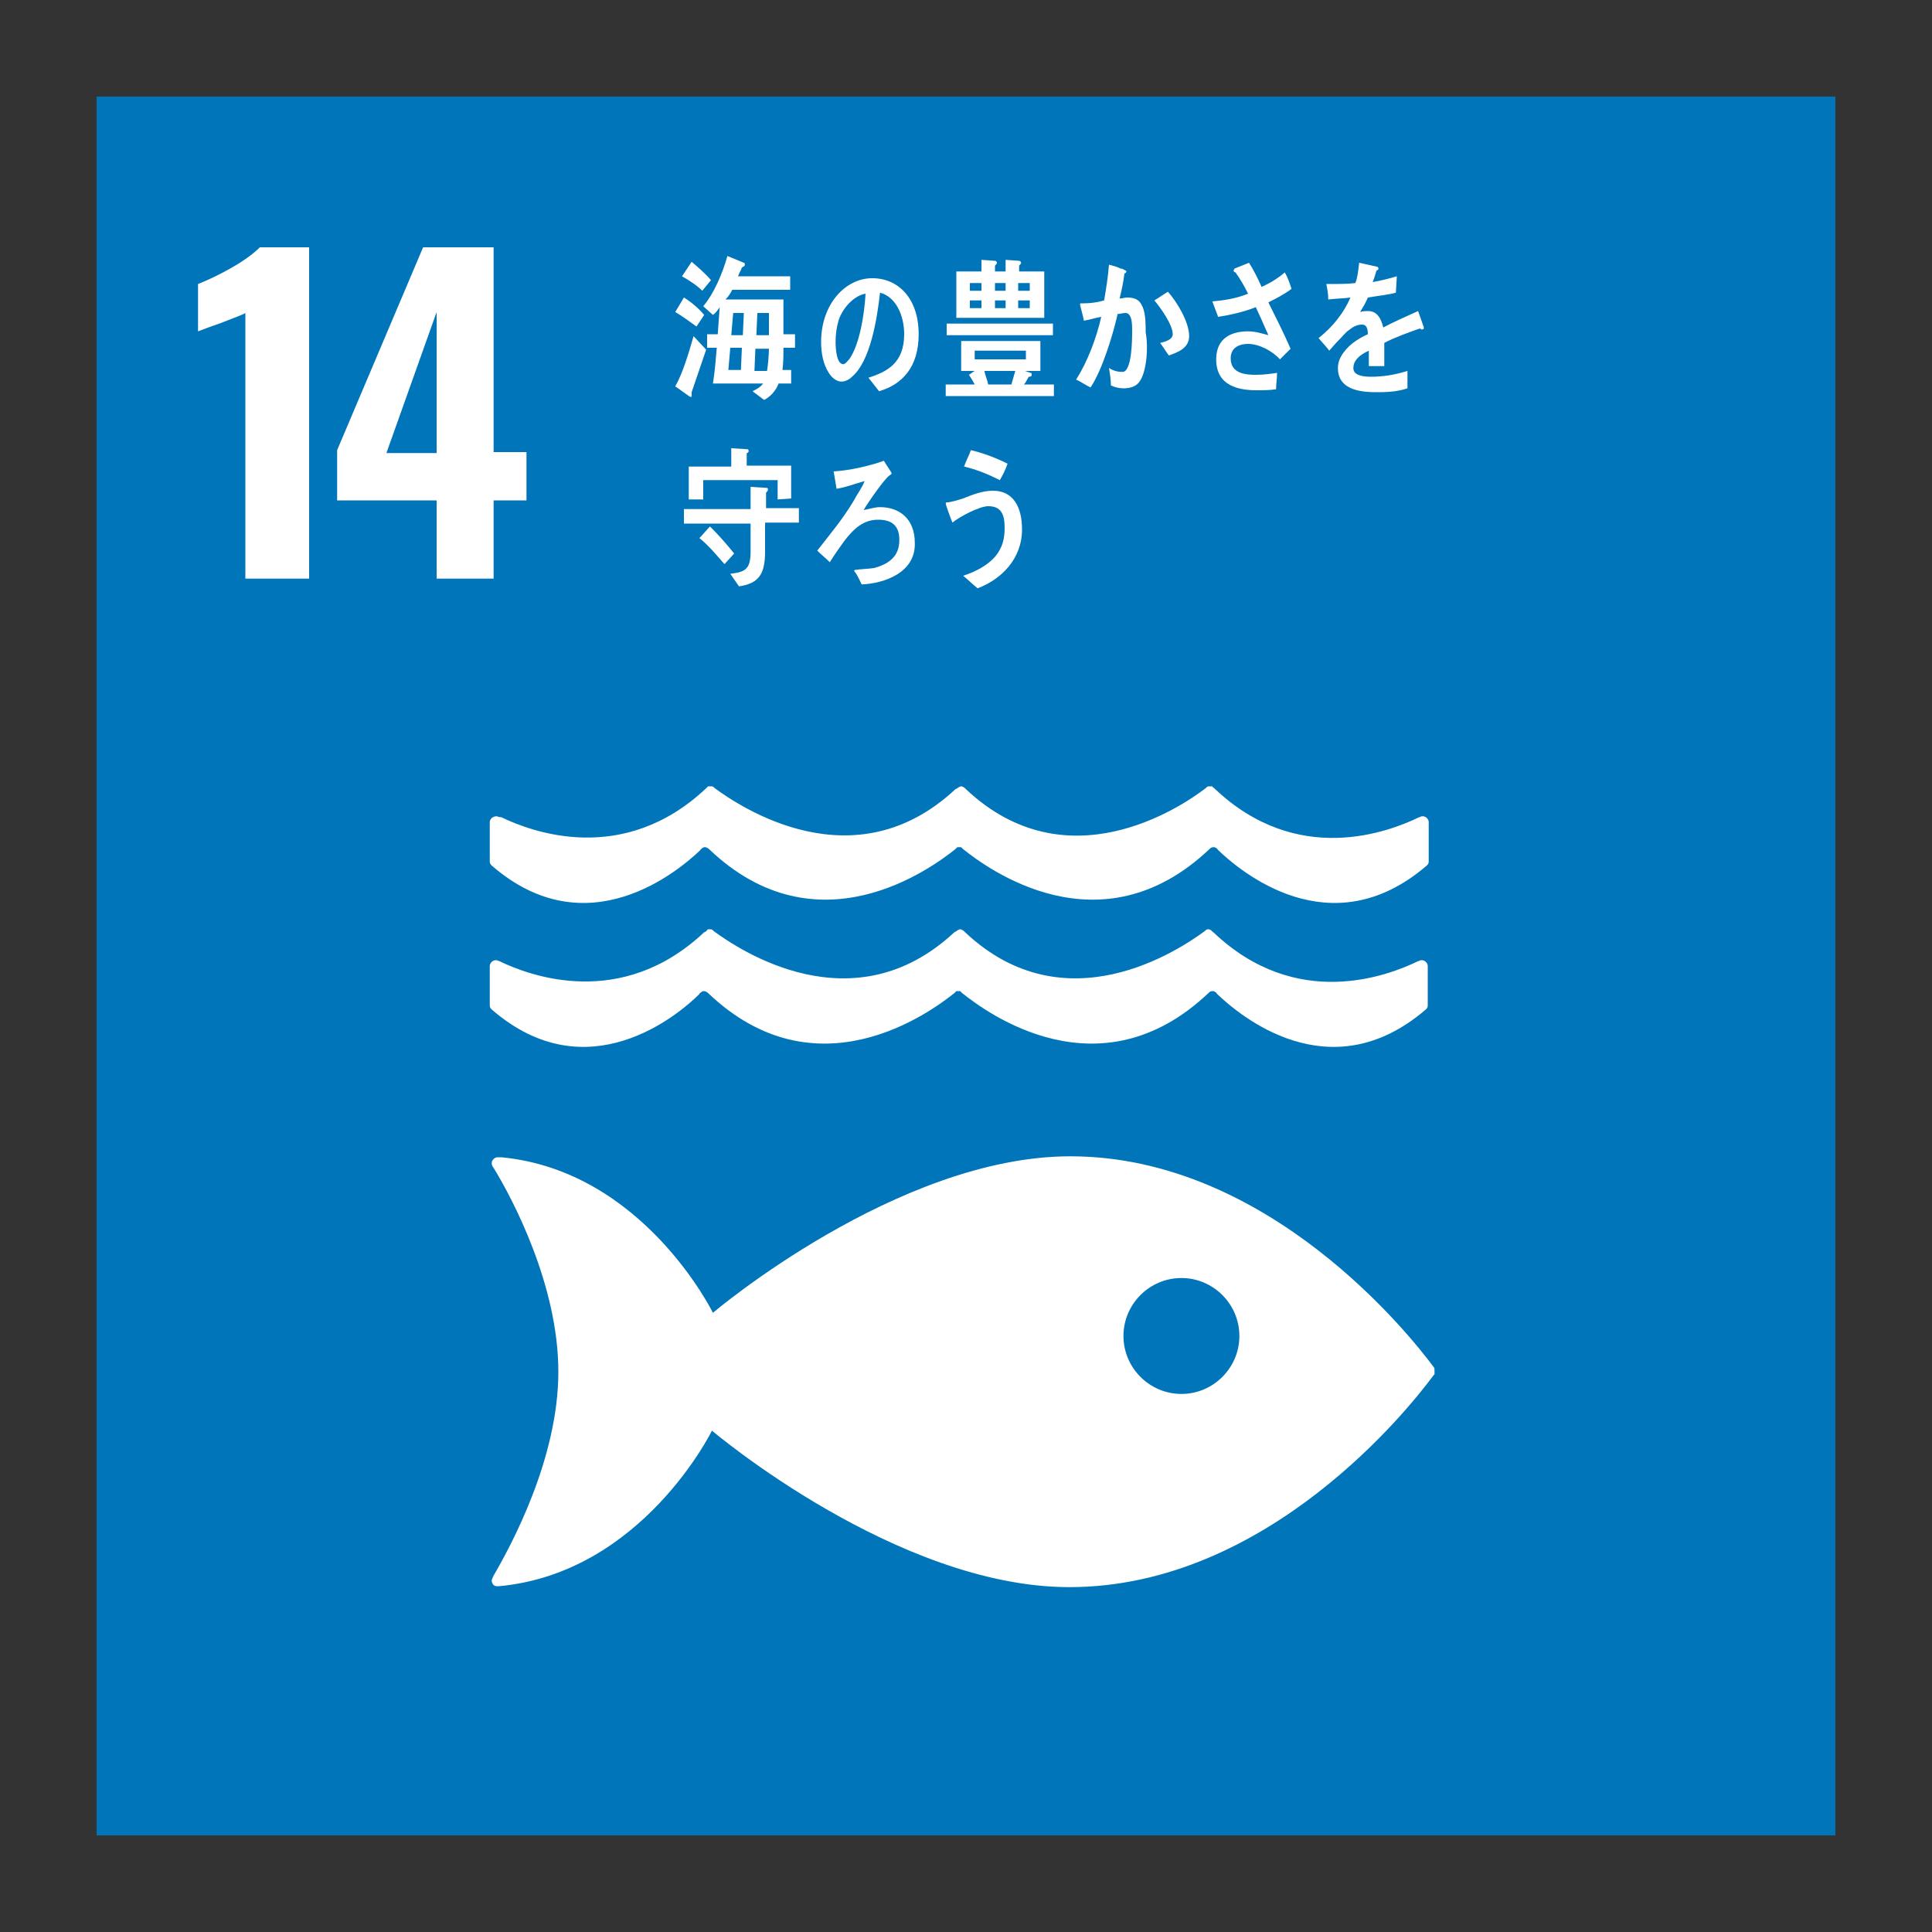 <?xml version="1.0" encoding="utf-8"?>
<!-- Generator: Adobe Illustrator 25.2.1, SVG Export Plug-In . SVG Version: 6.00 Build 0)  -->
<svg version="1.1" id="レイヤー_1" xmlns="http://www.w3.org/2000/svg" xmlns:xlink="http://www.w3.org/1999/xlink" x="0px"
	 y="0px" viewBox="0 0 200 200" style="enable-background:new 0 0 200 200;" xml:space="preserve">
<rect x="0" y="0" width="200" height="200" fill="#333333" stroke="none"/>
<style type="text/css">
	.st0{fill:#0075BA;}
	.st1{fill:#FFFFFF;}
</style>
<g>
	<rect x="10" y="10" class="st0" width="180" height="180"/>
	<g>
		<path class="st1" d="M25.4,32.4c-0.3,0.2-1.2,0.5-2.7,1.1c-1.2,0.4-1.9,0.7-2.2,0.8v-4.9c1-0.4,2.1-0.9,3.5-1.7
			c1.4-0.8,2.3-1.5,2.9-2.1H32v34.3h-6.6L25.4,32.4L25.4,32.4z"/>
		<path class="st1" d="M45.2,51.8H34.9v-5.2l8.9-21h7.3v21.2h3.4v5h-3.4v8.1h-5.9V51.8L45.2,51.8z M45.2,46.9V32.3L40,46.9H45.2z"/>
	</g>
	<g>
		<path class="st1" d="M148.4,141.5c-2.3-3.1-17-21.8-37.6-21.8c-17.9,0-37,16.2-37,16.2s-7.2-14.7-21.9-16.1c-0.1,0-0.2,0-0.3,0
			h-0.1c-0.3,0-0.6,0.3-0.6,0.6s0.2,0.5,0.2,0.5C53,124,57.8,133,57.8,142s-4.9,18-6.7,21.1l-0.1,0.2c0,0.1-0.1,0.2-0.1,0.3
			c0,0.3,0.2,0.6,0.5,0.6h0.2h0.1c14.8-1.4,22-16.1,22-16.1s19.1,16.2,37,16.2c20.6,0,35.3-18.7,37.6-21.8c0.1-0.1,0.1-0.2,0.2-0.2
			c0-0.1,0-0.1,0-0.2c0-0.1,0-0.2,0-0.2C148.5,141.7,148.5,141.6,148.4,141.5 M122.3,144.3c-3.3,0-6-2.7-6-6s2.7-6,6-6s6,2.7,6,6
			S125.6,144.3,122.3,144.3"/>
		<path class="st1" d="M72.4,102.9c0-0.1,0.1-0.1,0.2-0.2s0.2-0.1,0.3-0.1s0.3,0.1,0.4,0.2l0,0c11.2,10.7,23,2,25.5,0l0.2-0.2
			c0.1,0,0.1,0,0.2,0s0.2,0,0.2,0l0.2,0.2c2.5,2,14.2,10.7,25.5,0l0,0c0.1-0.1,0.2-0.2,0.4-0.2c0.1,0,0.2,0,0.3,0.1
			c0.1,0,0.1,0.1,0.2,0.2c2.2,2.1,11.6,10.2,21.6,1.6c0.1-0.1,0.2-0.2,0.2-0.4V100c0-0.3-0.3-0.6-0.6-0.6h-0.1
			c-0.1,0-0.2,0.1-0.3,0.1c-3.1,1.5-12.6,5.2-21.2-3c-0.1-0.1-0.2-0.1-0.2-0.2c-0.1,0-0.2-0.1-0.2-0.1c-0.1,0-0.1,0-0.2,0
			s-0.2,0.1-0.3,0.2c-2.6,1.9-14.4,9.9-24.8,0.1l-0.1-0.1c-0.1-0.1-0.3-0.2-0.4-0.2s-0.3,0.1-0.4,0.2l-0.2,0.1
			c-10.5,9.8-22.3,1.8-24.9-0.1c-0.1-0.1-0.2-0.2-0.3-0.2s-0.1,0-0.2,0s-0.2,0-0.2,0.1c-0.1,0.1-0.2,0.2-0.3,0.2
			c-8.6,8.1-18.1,4.5-21.2,3c-0.1,0-0.2-0.1-0.3-0.1h-0.1c-0.3,0-0.6,0.3-0.6,0.6v4.1c0,0.2,0.1,0.3,0.2,0.4
			C60.8,113.1,70.3,105,72.4,102.9"/>
		<path class="st1" d="M51.4,84.5L51.4,84.5c-0.4,0-0.7,0.3-0.7,0.6v4.1c0,0.2,0.1,0.3,0.2,0.4c9.9,8.6,19.4,0.5,21.6-1.6
			c0-0.1,0.1-0.1,0.2-0.2s0.2-0.1,0.3-0.1s0.3,0.1,0.4,0.2l0,0c11.2,10.7,23,2,25.5,0l0.2-0.2c0.1,0,0.1,0,0.2,0s0.2,0,0.2,0
			l0.2,0.2c2.5,2,14.2,10.7,25.5,0l0,0c0.1-0.1,0.2-0.2,0.4-0.2c0.1,0,0.2,0,0.3,0.1c0.1,0,0.1,0.1,0.2,0.2
			c2.2,2.1,11.6,10.2,21.6,1.6c0.1-0.1,0.2-0.2,0.2-0.4v-4.1c0-0.3-0.3-0.6-0.6-0.6h-0.1c-0.1,0-0.2,0.1-0.3,0.1
			c-3.1,1.5-12.6,5.2-21.2-3c-0.1-0.1-0.2-0.1-0.2-0.2c-0.1,0-0.1,0-0.2,0s-0.1,0-0.2,0s-0.2,0.1-0.3,0.2c-2.6,2-14.4,9.9-24.8,0.1
			l-0.1-0.1c-0.1-0.1-0.3-0.2-0.4-0.2s-0.3,0.1-0.4,0.2l-0.2,0.1c-10.5,9.8-22.3,1.8-24.9-0.1c-0.1-0.1-0.2-0.2-0.3-0.2
			s-0.1,0-0.2,0s-0.2,0-0.2,0c-0.1,0.1-0.2,0.2-0.2,0.2c-8.6,8.1-18.1,4.5-21.2,3C51.6,84.6,51.5,84.5,51.4,84.5"/>
	</g>
	<g>
		<path class="st1" d="M72.1,33.8c-0.7-0.5-1.5-1.1-2.2-1.5l0.9-1.5c0.8,0.5,1.5,1.1,2.1,1.8L72.1,33.8z M71.6,40.6
			c0,0.1,0,0.2,0,0.3s0,0.2-0.1,0.2s-1.4-1-1.6-1.1c0.8-1.4,1.4-3.5,1.9-5.2l1.3,1.4C72.6,37.7,72.1,39.1,71.6,40.6z M72.7,30.1
			c-0.6-0.6-1.4-1.1-2.1-1.5l1-1.5c0.7,0.6,1.4,1.2,2,1.9L72.7,30.1z M81.1,36c0,0.8,0,1.5-0.1,2.3h0.9v1.4h-1.3
			c-0.3,0.8-0.9,1.4-1.5,1.7l-1.2-0.9c0.4-0.2,0.8-0.4,1.1-0.8h-5.2c0.2-1.2,0.3-2.5,0.4-3.7h-1v-1.4h1.1l0.2-2.8
			c-0.2,0.3-0.4,0.6-0.7,0.8l-1-0.9c1.1-1.3,2-3.4,2.5-5.2l1.7,0.7c0.1,0,0.1,0.1,0.1,0.2c0,0.2-0.2,0.2-0.3,0.3
			c-0.1,0.3-0.3,0.6-0.4,0.9h5.4V30h-6c-0.2,0.4-0.4,0.7-0.7,1h6c0,1.2,0,2.4,0,3.6h1.2V36H81.1L81.1,36z M75.6,36l-0.2,2.3h1.3
			l0.1-2.3H75.6z M75.9,32.4l-0.2,2.3h1.2l0.1-2.3H75.9z M78.2,36l-0.1,2.4h1.3c0.1-0.5,0.2-1.8,0.2-2.3h-1.4V36z M79.6,32.4h-1.2
			l-0.1,2.3h1.3c0-0.3,0-0.6,0-0.9L79.6,32.4L79.6,32.4z"/>
		<path class="st1" d="M91,40.5c-0.4-0.5-0.7-0.9-1.1-1.4c1.9-0.6,3.7-1.5,3.7-4.5c0-2-0.9-3.9-2.5-4.3c-0.3,2.7-1,7.1-2.9,8.7
			c-0.3,0.3-0.7,0.5-1.1,0.5c-0.5,0-1-0.4-1.3-0.9c-0.6-0.9-0.8-2.1-0.8-3.2c0-3.9,2.5-6.6,5.3-6.6c2.7,0,4.8,2.1,4.8,5.8
			C95.1,38,93.4,39.8,91,40.5z M86.8,33.2c-0.2,0.7-0.3,1.4-0.3,2.2c0,0.7,0.1,2.3,0.8,2.3c0.2,0,0.4-0.3,0.6-0.5
			c1.1-1.5,1.6-4.8,1.7-6.8C88.4,30.6,87.2,31.9,86.8,33.2z"/>
		<path class="st1" d="M97.9,41v-1.2h3c-0.2-0.4-0.4-0.7-0.6-1c0.2-0.1,0.4-0.3,0.6-0.4h-1.4v-3.1h8.2v3.1h-1.6l0.6,0.2
			c0.1,0,0.1,0.1,0.1,0.2c0,0.2-0.2,0.2-0.3,0.2c-0.2,0.3-0.3,0.6-0.5,0.8h3.1V41H97.9L97.9,41z M98,34.7v-1.2h11v1.2H98z M99,32.9
			v-4.8h2.6v-1.2L103,27c0.1,0,0.2,0.1,0.2,0.2s-0.1,0.2-0.2,0.3v0.6h1.1v-1.2l1.4,0.1c0.1,0,0.2,0.1,0.2,0.2s-0.1,0.2-0.2,0.3v0.6
			h2.6v4.8H99L99,32.9z M101.6,29.3h-1.2v0.8h1.2V29.3z M101.6,31.1h-1.2v0.8h1.2V31.1z M106.2,36.3h-5.3v0.9h5.3V36.3z M101.9,38.4
			c0.1,0.5,0.3,0.9,0.4,1.4h2.4l0.4-1.4H101.9z M104.1,29.3H103v0.8h1.1V29.3z M104.1,31.1H103v0.8h1.1V31.1z M106.6,29.3h-1.2v0.8
			h1.2V29.3z M106.6,31.1h-1.2v0.8h1.2V31.1z"/>
		<path class="st1" d="M117.8,39.7c-0.4,0.4-1,0.5-1.5,0.5c-0.4,0-0.9-0.1-1.3-0.3c0-0.6-0.1-1.2-0.2-1.8c0.5,0.3,0.9,0.4,1.4,0.4
			c1,0,1-3.5,1-4.3c0-0.6,0-1.8-0.7-1.8c-0.3,0-0.5,0.1-0.8,0.1c-0.5,2.2-1.6,5.8-2.8,7.6c-0.5-0.2-1-0.6-1.5-0.8
			c1.2-1.9,2.1-4.3,2.6-6.5c-0.6,0.1-1.2,0.3-1.8,0.4c0-0.2-0.4-1.6-0.4-1.7c0,0,0-0.1,0.1-0.1s0.2,0,0.3,0c0.7,0,1.4-0.1,2.1-0.3
			c0.2-1.2,0.4-2.4,0.5-3.7c0.4,0.1,0.8,0.2,1.2,0.4c0.2,0,0.3,0.1,0.5,0.2c0.1,0,0.1,0.1,0.1,0.1c0,0.1-0.1,0.2-0.2,0.2
			c-0.1,0.9-0.3,1.8-0.5,2.6c0.3,0,0.5-0.1,0.8-0.1c0.9,0,1.4,0.3,1.7,1.3c0.2,0.7,0.2,1.6,0.2,2.3C118.9,36,118.7,38.8,117.8,39.7z
			 M121,36.8c-0.3-0.4-0.6-0.9-0.9-1.3c0.4-0.1,1.3-0.3,1.3-0.9c0-1-1.3-2.8-1.9-3.5c0.5-0.3,0.9-0.6,1.4-0.9c0.9,1,2.2,3.1,2.2,4.6
			C123.1,36.1,121.8,36.5,121,36.8z"/>
		<path class="st1" d="M131.3,31.3c0.8,1.6,1.6,3.2,2.3,4.8l-1.1,1.1c-0.8-0.9-2.2-1.6-3.3-1.6c-0.8,0-1.8,0.3-1.8,1.5
			c0,1.6,1.6,1.7,2.6,1.7c0.8,0,1.5-0.1,2.2-0.2c0,0.6-0.1,1.1-0.1,1.7c-0.7,0.1-1.4,0.1-2,0.1c-1.8,0-4.2-0.4-4.2-3.2
			c0-2.3,1.7-2.9,3.3-2.9c0.7,0,1.4,0.2,2.1,0.4c-0.2-0.5-0.5-1.1-0.7-1.6c-0.2-0.4-0.4-0.9-0.6-1.3c-1.3,0.5-2.6,0.8-3.9,1
			c-0.2-0.5-0.4-1.1-0.6-1.6c1.2-0.1,2.5-0.3,3.7-0.8c-0.4-0.8-0.8-1.5-1.3-2.2c-0.1,0-0.2-0.1-0.2-0.2s0.1-0.1,0.1-0.2
			c0.5-0.2,1-0.4,1.5-0.6c0.5,0.8,0.9,1.6,1.3,2.5c0.9-0.4,1.7-0.9,2.4-1.5c0.3,0.5,0.5,1.1,0.7,1.7
			C132.9,30.5,132.1,30.9,131.3,31.3z"/>
		<path class="st1" d="M147.2,34.1c-0.1,0-0.1,0-0.2-0.1c-0.9,0.3-2.8,1-3.7,1.5v2.4h-1.6c0-0.2,0-0.4,0-0.7v-0.9
			c-1.1,0.5-1.6,1.1-1.6,1.8c0,0.6,0.6,0.9,1.8,0.9c1.3,0,2.5-0.2,3.8-0.6v1.8c-1.2,0.4-2.4,0.4-3.3,0.4c-2.6,0-3.9-0.8-3.9-2.5
			c0-0.8,0.4-1.5,1.1-2.2c0.4-0.4,1.1-0.9,2-1.3c0-0.7-0.2-1-0.6-1c-0.5,0-0.9,0.2-1.4,0.6c-0.3,0.2-0.6,0.6-1,1
			c-0.5,0.5-0.8,0.9-1,1.1c-0.2-0.3-0.6-0.7-1.1-1.3c1.5-1.2,2.6-2.6,3.3-4.2c-0.7,0.1-1.5,0.1-2.3,0.2c0-0.6-0.1-1.1-0.2-1.6
			c1.2,0,2.3,0,3-0.1c0.2-0.4,0.3-1.2,0.4-2.1l1.8,0.4c0.1,0,0.2,0.1,0.2,0.2s-0.1,0.2-0.2,0.2c-0.1,0.3-0.2,0.7-0.4,1.2
			c0.6-0.1,1.5-0.3,2.5-0.6l-0.1,1.7c-0.7,0.2-1.7,0.3-2.9,0.5c-0.2,0.5-0.5,1-0.8,1.5c0.3-0.1,0.6-0.1,0.8-0.1
			c0.8,0,1.3,0.5,1.6,1.7c1.1-0.6,2.3-1.1,3.6-1.7l0.6,1.7C147.4,34.1,147.3,34.1,147.2,34.1z"/>
		<path class="st1" d="M79.2,54.1v3c0,2.4-0.7,3.3-2.7,3.6l-0.9-1.3c1.5-0.2,2.1-0.4,2.1-2.3c0-1,0-2,0-2.9h-6.9v-1.5h6.9v-2.3
			l1.6,0.1c0.1,0,0.2,0,0.2,0.2c0,0.1-0.1,0.2-0.2,0.3v1.6h3.4v1.5L79.2,54.1L79.2,54.1z M80.5,51.7v-2h-7.7v2h-1.5v-3.4h4.4v-1.9
			l1.6,0.1c0.1,0,0.2,0,0.2,0.2c0,0.1-0.1,0.2-0.2,0.2v1.3h4.6v3.4L80.5,51.7L80.5,51.7z M75,58.4c-0.8-0.9-1.6-1.9-2.6-2.7
			c0.4-0.4,0.7-0.8,1.1-1.2c0.9,0.9,1.7,1.8,2.5,2.8L75,58.4z"/>
		<path class="st1" d="M89.2,60.5c-0.2-0.4-0.4-0.9-0.7-1.3l-0.1-0.1l0.1-0.1c0.7-0.1,1.3-0.1,2-0.2c1.4-0.4,2.6-1.1,2.6-2.9
			c0-1.6-0.9-2.1-2.2-2.1c-1.5,0-2.5,0.9-3.5,2.2c-0.5,0.7-1,1.4-1.5,2.2c-0.4-0.4-0.9-0.8-1.3-1.2c1.4-1.8,2.6-3.2,3.8-5.2
			c0.3-0.6,0.9-1.4,1.1-2c-0.3,0.1-0.7,0.2-1,0.3c-0.6,0.2-1.3,0.4-1.9,0.5c-0.1-0.6-0.2-1.2-0.3-1.8c1.5-0.1,2.9-0.4,4.3-0.8
			c0.3-0.1,0.6-0.2,0.9-0.3c0.1,0.2,0.8,1.2,0.8,1.3s-0.2,0.2-0.2,0.2c-0.5,0.3-2.3,2.9-2.7,3.6c0.6-0.1,1.1-0.3,1.7-0.3
			c2,0,3.6,1.2,3.6,3.7C94.8,59.3,91.5,60.4,89.2,60.5z"/>
		<path class="st1" d="M101.2,60.9c-0.5-0.4-1-0.9-1.5-1.3c1.3-0.4,3.1-1.3,3.8-2.7c0.4-0.7,0.5-1.5,0.5-2.3c0-1.4-0.4-2.2-1.7-2.2
			c-0.9,0-3,1.1-3.7,1.7c-0.1-0.2-0.7-1.8-0.7-2c0-0.1,0.1-0.1,0.2-0.1c0.3,0,1.3-0.3,1.6-0.4c1-0.4,2-0.8,3.1-0.8c2.1,0,3,1.7,3,4
			C105.8,57.9,103.6,60,101.2,60.9z M103.5,49.7c-1.2-0.6-2.4-1.1-3.7-1.4c0.2-0.6,0.5-1.1,0.7-1.7c1.3,0.3,2.6,0.8,3.8,1.4
			C104.1,48.6,103.8,49.2,103.5,49.7z"/>
	</g>
</g>
</svg>
